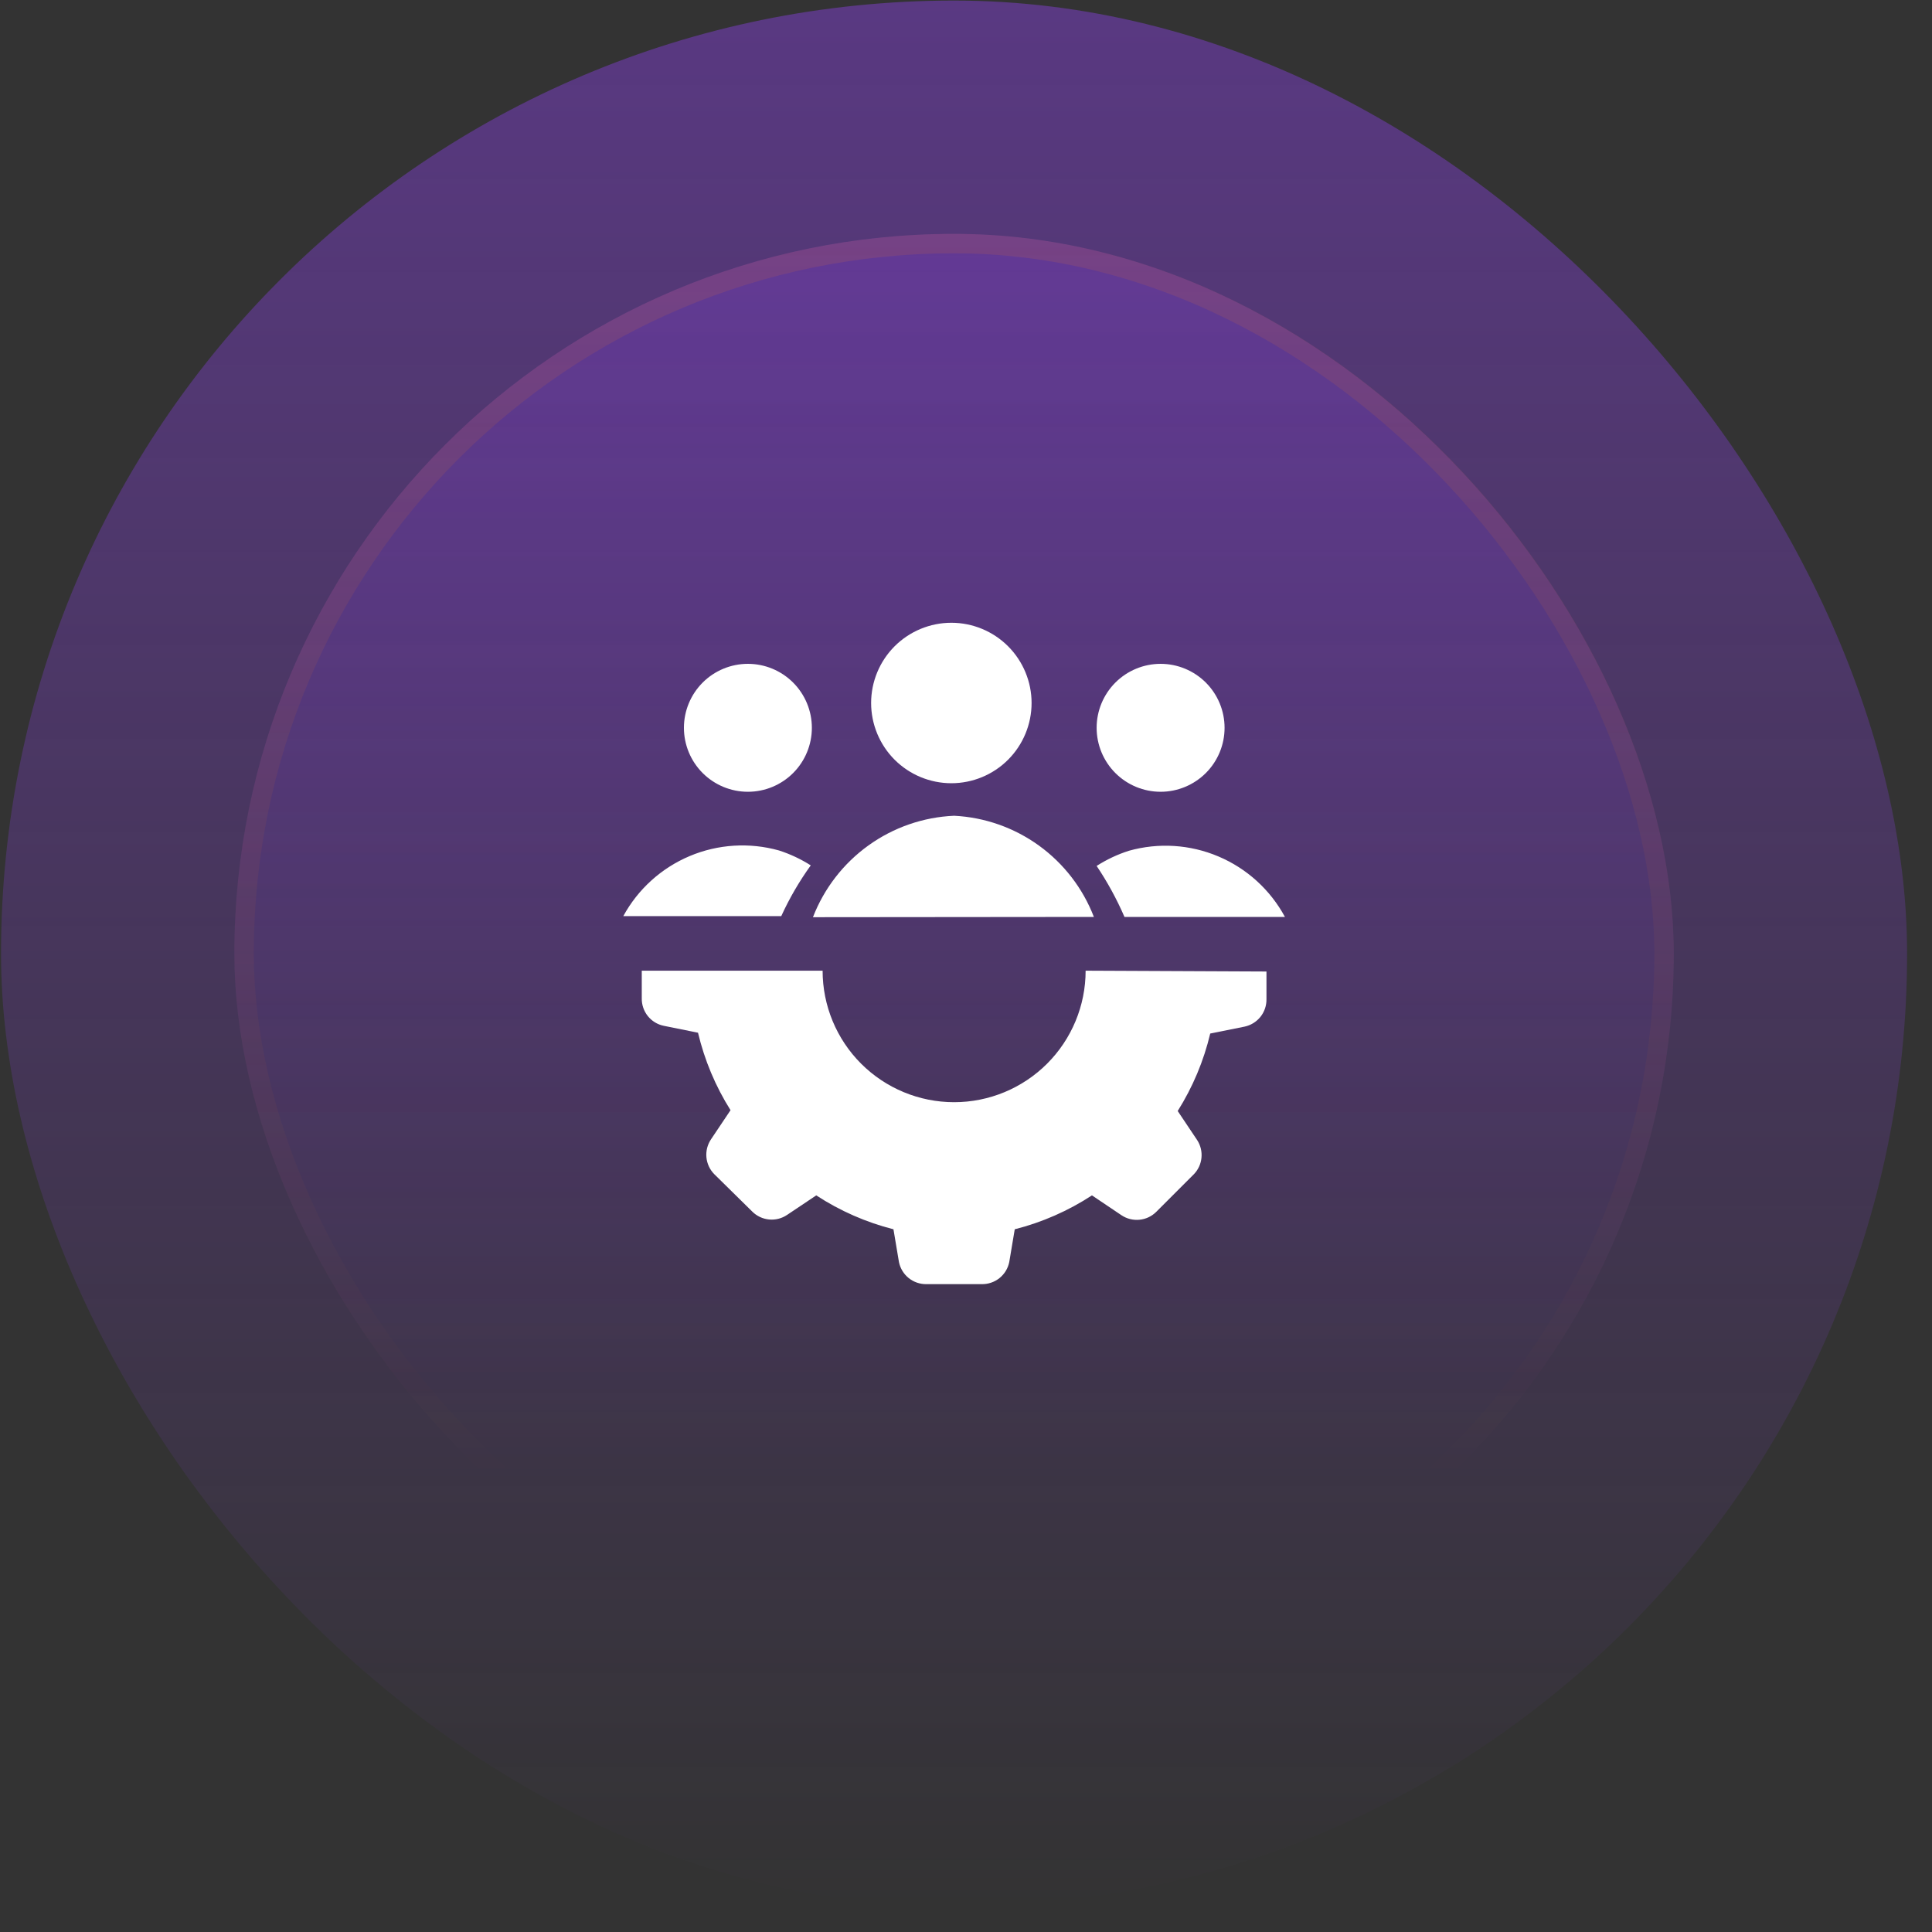 <svg width="73" height="73" viewBox="0 0 73 73" fill="none" xmlns="http://www.w3.org/2000/svg">
<rect x="0" y="0" width="73" height="73" fill="#333333" stroke="none"/>
<rect x="0.039" y="0.021" width="72.02" height="72.02" rx="36.01" fill="url(#paint0_linear_13238_14973)" fill-opacity="0.4"/>
<rect x="8.855" y="8.837" width="54.388" height="54.388" rx="27.194" fill="url(#paint1_linear_13238_14973)" fill-opacity="0.4"/>
<rect x="9.223" y="9.204" width="53.653" height="53.653" rx="26.826" stroke="url(#paint2_linear_13238_14973)" stroke-opacity="0.4" stroke-width="0.735"/>
<g clip-path="url(#clip0_13238_14973)">
<path d="M47.853 36.708V37.75C47.858 37.994 47.777 38.231 47.625 38.422C47.472 38.612 47.258 38.743 47.02 38.792L45.728 39.052C45.482 40.089 45.067 41.078 44.499 41.979L45.238 43.083C45.364 43.28 45.42 43.513 45.397 43.746C45.375 43.978 45.275 44.196 45.113 44.365L43.686 45.792C43.515 45.961 43.291 46.066 43.052 46.088C42.813 46.111 42.573 46.05 42.374 45.917L41.259 45.167C40.364 45.752 39.379 46.185 38.342 46.448L38.134 47.688C38.085 47.926 37.955 48.141 37.764 48.293C37.574 48.445 37.336 48.526 37.092 48.521H35.009C34.765 48.526 34.528 48.445 34.337 48.293C34.147 48.141 34.016 47.926 33.967 47.688L33.759 46.448C32.723 46.185 31.737 45.752 30.842 45.167L29.738 45.906C29.539 46.04 29.299 46.101 29.06 46.078C28.82 46.055 28.597 45.95 28.426 45.781L26.988 44.365C26.819 44.194 26.715 43.97 26.692 43.731C26.669 43.491 26.73 43.252 26.863 43.052L27.603 41.948C27.035 41.047 26.62 40.057 26.374 39.021L25.082 38.76C24.843 38.712 24.629 38.581 24.477 38.391C24.325 38.2 24.244 37.962 24.249 37.719V36.677H31.082C31.082 37.995 31.605 39.259 32.537 40.191C33.469 41.122 34.733 41.646 36.051 41.646C37.369 41.646 38.632 41.122 39.564 40.191C40.496 39.259 41.02 37.995 41.02 36.677L47.853 36.708ZM41.436 27.5C41.436 28.141 41.691 28.756 42.144 29.209C42.597 29.662 43.212 29.917 43.853 29.917C44.494 29.917 45.108 29.662 45.562 29.209C46.015 28.756 46.27 28.141 46.27 27.5C46.27 26.859 46.015 26.244 45.562 25.791C45.108 25.338 44.494 25.083 43.853 25.083C43.212 25.083 42.597 25.338 42.144 25.791C41.691 26.244 41.436 26.859 41.436 27.5ZM25.842 27.5C25.842 28.141 26.097 28.756 26.55 29.209C27.003 29.662 27.618 29.917 28.259 29.917C28.9 29.917 29.515 29.662 29.968 29.209C30.421 28.756 30.676 28.141 30.676 27.5C30.676 26.859 30.421 26.244 29.968 25.791C29.515 25.338 28.9 25.083 28.259 25.083C27.618 25.083 27.003 25.338 26.55 25.791C26.097 26.244 25.842 26.859 25.842 27.5ZM30.634 32.698C30.26 32.46 29.858 32.271 29.436 32.135C28.319 31.822 27.129 31.896 26.06 32.346C24.991 32.797 24.106 33.596 23.551 34.615H29.52C29.828 33.941 30.201 33.299 30.634 32.698ZM42.488 34.646H48.551C47.998 33.622 47.113 32.816 46.041 32.362C44.97 31.907 43.776 31.831 42.655 32.146C42.226 32.283 41.816 32.476 41.436 32.719C41.845 33.328 42.197 33.973 42.488 34.646ZM41.332 34.646C40.916 33.566 40.196 32.63 39.258 31.951C38.321 31.273 37.207 30.881 36.051 30.823C34.885 30.874 33.76 31.264 32.813 31.945C31.866 32.626 31.138 33.568 30.717 34.656L41.332 34.646ZM32.915 26.562C32.915 27.366 33.235 28.137 33.803 28.706C34.372 29.274 35.143 29.594 35.947 29.594C36.751 29.594 37.522 29.274 38.09 28.706C38.658 28.137 38.978 27.366 38.978 26.562C38.978 25.759 38.658 24.988 38.09 24.419C37.522 23.851 36.751 23.531 35.947 23.531C35.143 23.531 34.372 23.851 33.803 24.419C33.235 24.988 32.915 25.759 32.915 26.562Z" fill="white"/>
</g>
<defs>
<linearGradient id="paint0_linear_13238_14973" x1="36.049" y1="0.021" x2="36.049" y2="72.041" gradientUnits="userSpaceOnUse">
<stop stop-color="#9341F9"/>
<stop offset="1" stop-color="#9341F9" stop-opacity="0"/>
</linearGradient>
<linearGradient id="paint1_linear_13238_14973" x1="36.049" y1="-27.177" x2="36.049" y2="149.216" gradientUnits="userSpaceOnUse">
<stop stop-color="#9341F9"/>
<stop offset="0.468" stop-color="#9341F9" stop-opacity="0"/>
</linearGradient>
<linearGradient id="paint2_linear_13238_14973" x1="36.049" y1="-85.607" x2="36.049" y2="112.468" gradientUnits="userSpaceOnUse">
<stop stop-color="#F2771E"/>
<stop offset="0.716" stop-color="#F2771E" stop-opacity="0"/>
</linearGradient>
<clipPath id="clip0_13238_14973">
<rect width="25" height="25" fill="white" transform="translate(23.551 23.531)"/>
</clipPath>
</defs>
</svg>
